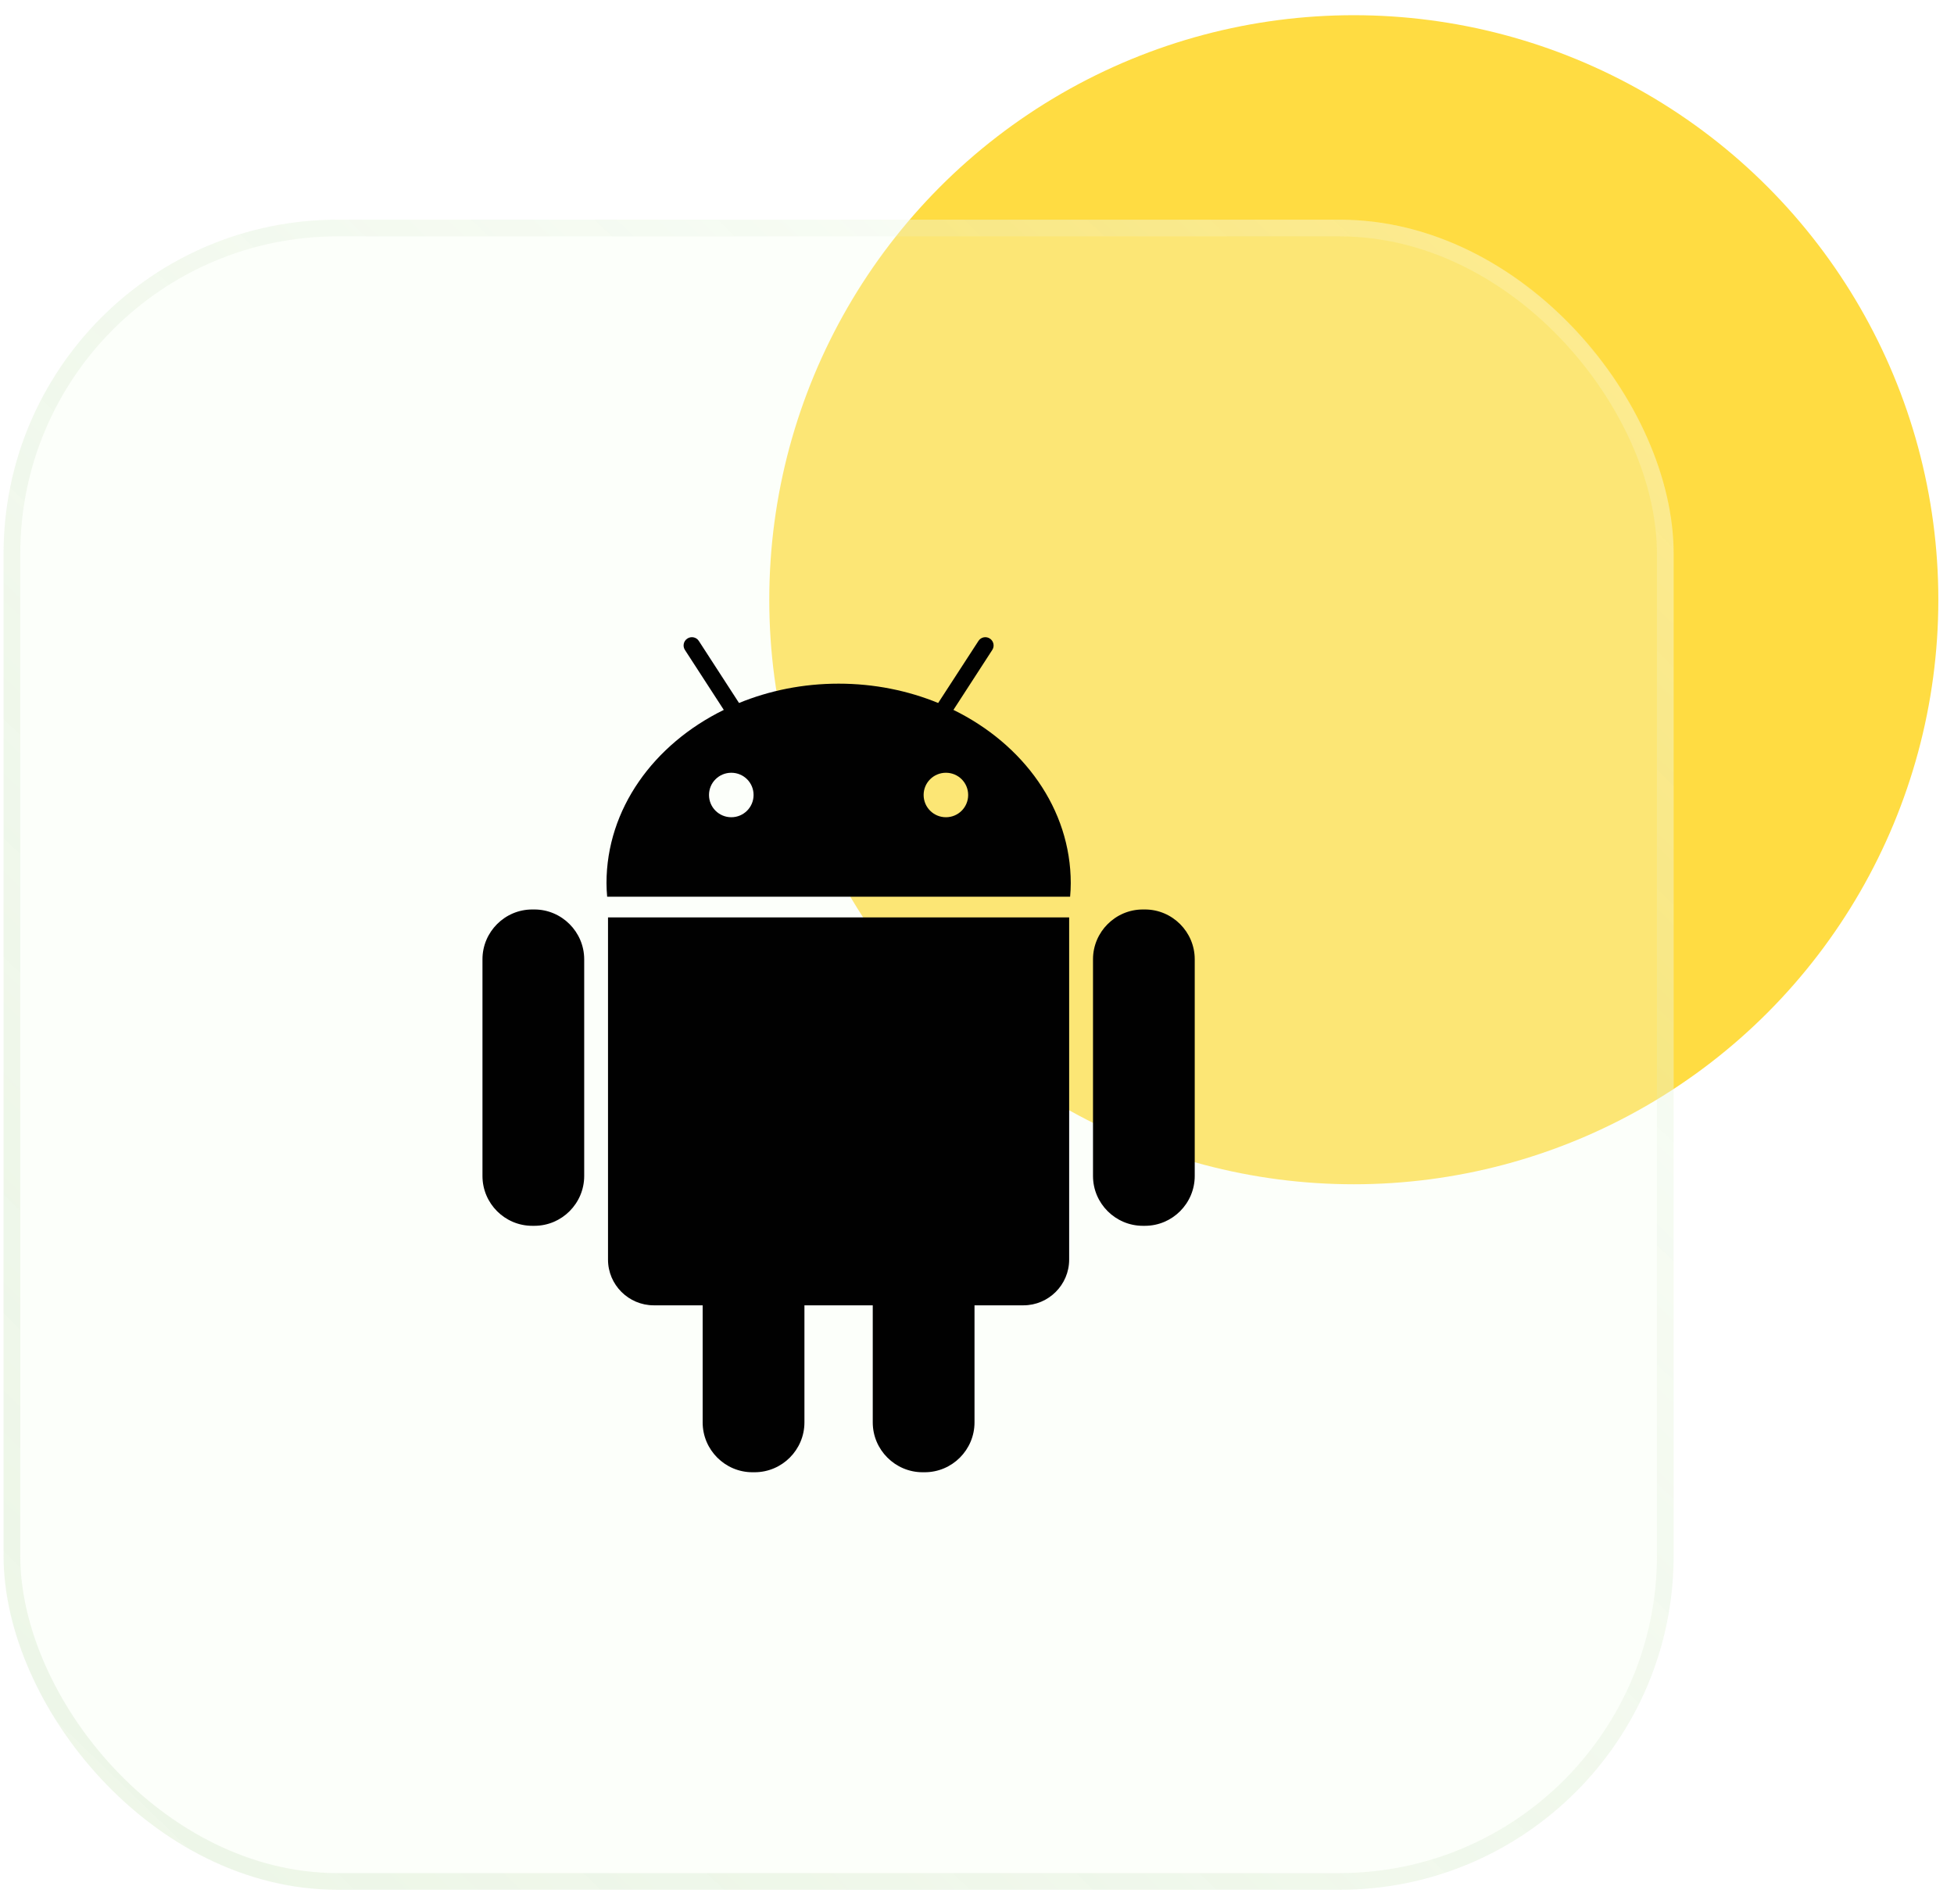 <svg width="117" height="114" viewBox="0 0 117 114" fill="none" xmlns="http://www.w3.org/2000/svg">
<circle cx="81.062" cy="35.91" r="35" fill="#FFDC42"/>
<g filter="url(#filter0_b_50_3245)">
<rect x="0.213" y="13.153" width="100" height="100" rx="20" fill="#F3FFEC" fill-opacity="0.3"/>
<rect x="0.713" y="13.653" width="99" height="99" rx="19.5" stroke="url(#paint0_linear_50_3245)"/>
</g>
<g clip-path="url(#clip0_50_3245)">
<path d="M31.997 54.456H31.869C30.227 54.456 28.889 55.799 28.889 57.437V70.414C28.889 72.058 30.227 73.397 31.869 73.397H32C33.642 73.397 34.98 72.054 34.98 70.414V57.437C34.978 55.799 33.637 54.456 31.997 54.456ZM36.406 75.423C36.406 76.93 37.638 78.158 39.146 78.158H42.073V85.168C42.073 86.814 43.416 88.153 45.054 88.153H45.182C46.826 88.153 48.167 86.812 48.167 85.168V78.158H52.258V85.168C52.258 86.814 53.605 88.153 55.242 88.153H55.368C57.012 88.153 58.351 86.812 58.351 85.168V78.158H61.281C62.786 78.158 64.018 76.93 64.018 75.423V54.932H36.406V75.423ZM57.089 42.506L59.414 38.917C59.564 38.691 59.498 38.381 59.269 38.234C59.043 38.084 58.733 38.146 58.586 38.379L56.175 42.092C54.367 41.351 52.347 40.935 50.214 40.935C48.079 40.935 46.063 41.351 44.251 42.092L41.845 38.379C41.697 38.146 41.386 38.084 41.157 38.234C40.929 38.381 40.862 38.691 41.012 38.917L43.339 42.506C39.144 44.562 36.315 48.437 36.315 52.883C36.315 53.156 36.332 53.425 36.355 53.692H64.075C64.099 53.425 64.114 53.156 64.114 52.883C64.114 48.437 61.282 44.562 57.089 42.506ZM43.788 48.933C43.051 48.933 42.453 48.339 42.453 47.6C42.453 46.862 43.051 46.27 43.788 46.27C44.528 46.27 45.122 46.862 45.122 47.6C45.122 48.339 44.524 48.933 43.788 48.933ZM56.639 48.933C55.902 48.933 55.304 48.339 55.304 47.6C55.304 46.862 55.902 46.27 56.639 46.27C57.377 46.27 57.971 46.862 57.971 47.6C57.971 48.339 57.377 48.933 56.639 48.933ZM68.555 54.456H68.431C66.789 54.456 65.446 55.799 65.446 57.437V70.414C65.446 72.058 66.791 73.397 68.431 73.397H68.557C70.201 73.397 71.537 72.054 71.537 70.414V57.437C71.537 55.799 70.197 54.456 68.555 54.456Z" fill="#010101"/>
</g>
<defs>
<filter id="filter0_b_50_3245" x="-9.787" y="3.153" width="120" height="120" filterUnits="userSpaceOnUse" color-interpolation-filters="sRGB">
<feFlood flood-opacity="0" result="BackgroundImageFix"/>
<feGaussianBlur in="BackgroundImageFix" stdDeviation="5"/>
<feComposite in2="SourceAlpha" operator="in" result="effect1_backgroundBlur_50_3245"/>
<feBlend mode="normal" in="SourceGraphic" in2="effect1_backgroundBlur_50_3245" result="shape"/>
</filter>
<linearGradient id="paint0_linear_50_3245" x1="90.886" y1="13.153" x2="0.213" y2="107.09" gradientUnits="userSpaceOnUse">
<stop stop-color="white" stop-opacity="0.2"/>
<stop offset="1" stop-color="#6DAA4B" stop-opacity="0.1"/>
</linearGradient>
<clipPath id="clip0_50_3245">
<rect width="50" height="50" fill="white" transform="translate(25.213 38.153)"/>
</clipPath>
</defs>
</svg>
